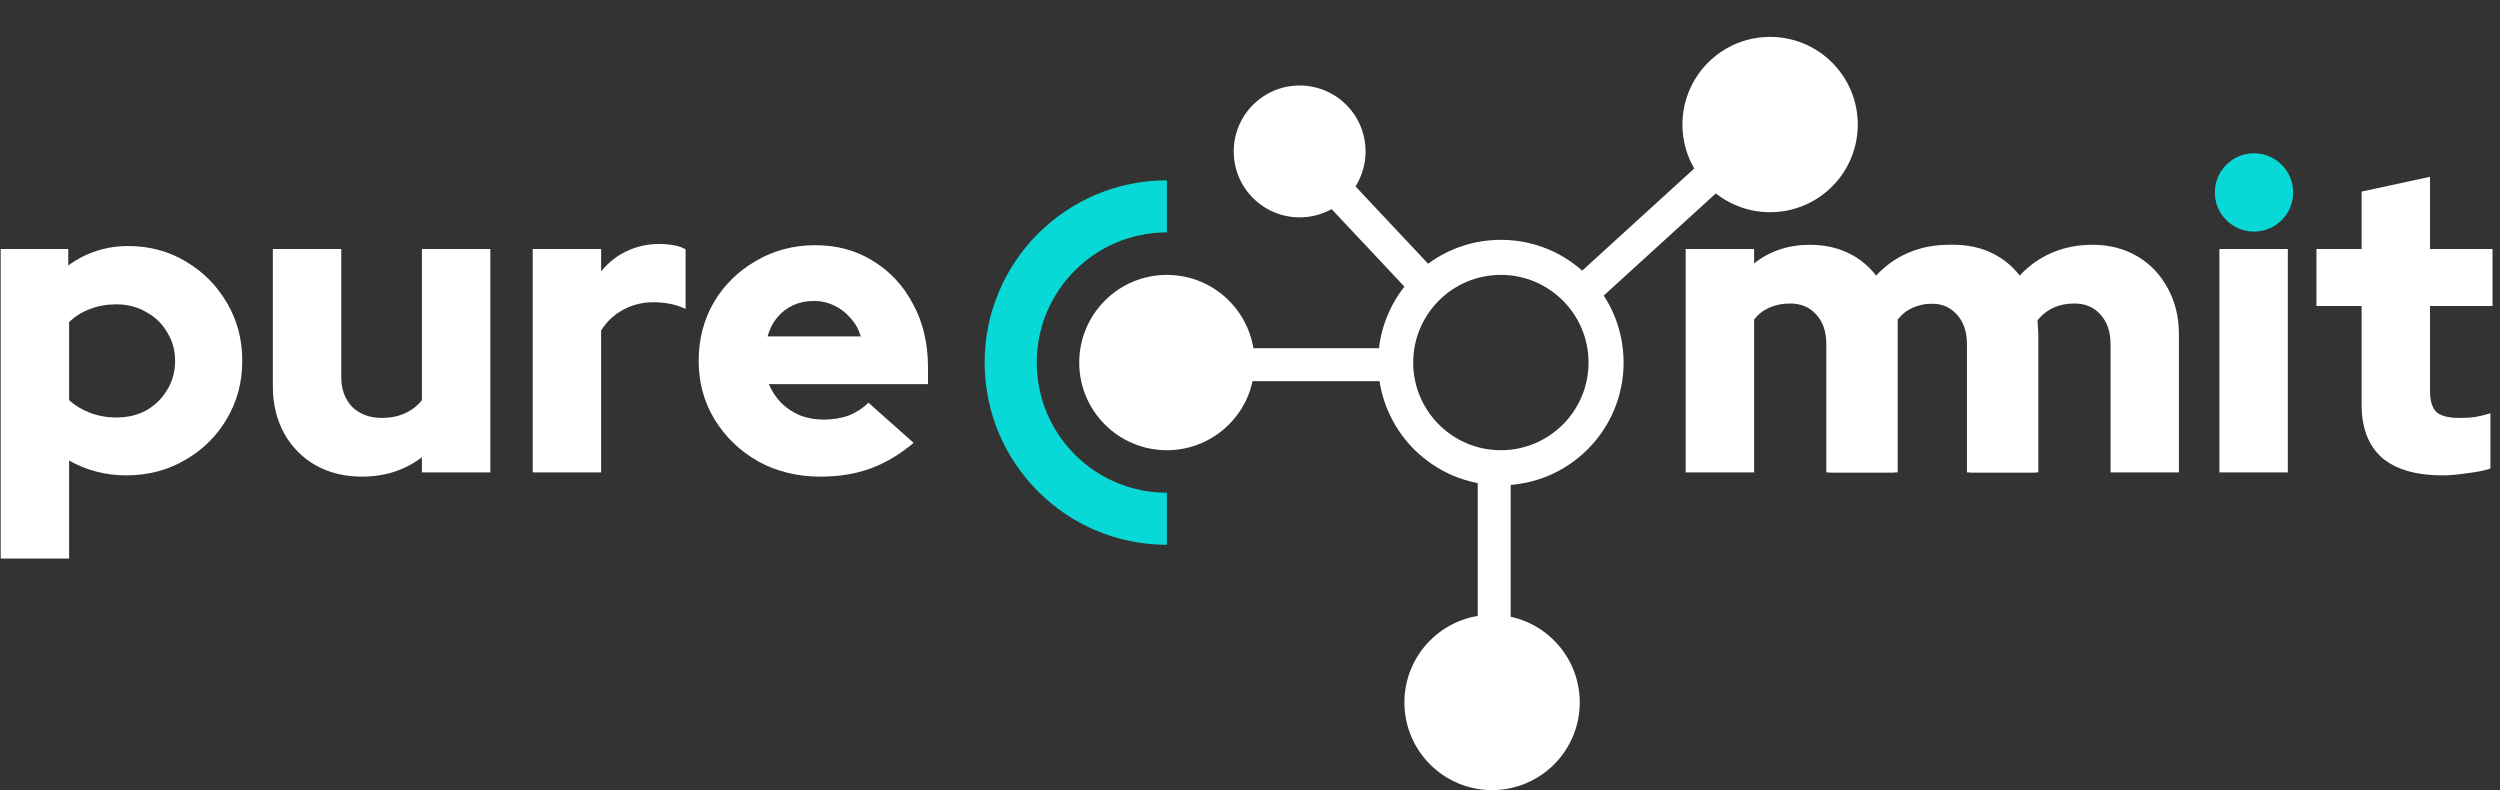 <?xml version="1.0" encoding="UTF-8"?> <svg xmlns="http://www.w3.org/2000/svg" width="212" height="67" viewBox="0 0 212 67" fill="none"><rect x="0" y="0" width="212" height="67" fill="#333333" stroke="none"/> <path d="M194.461 16.319C194.461 18.153 192.974 19.639 191.14 19.639C189.306 19.639 187.819 18.153 187.819 16.319C187.819 14.485 189.306 12.998 191.14 12.998C192.974 12.998 194.461 14.485 194.461 16.319Z" fill="#08D9D6"></path> <path d="M155.122 40.06V21.116L158.289 25.736L160.923 22.334C162.26 21.283 163.836 20.758 165.651 20.758C166.844 20.758 167.919 20.985 168.874 21.438C169.829 21.892 170.628 22.537 171.273 23.372C172.037 22.537 172.944 21.892 173.995 21.438C175.045 20.985 176.191 20.758 177.433 20.758C178.865 20.758 180.131 21.08 181.229 21.725C182.327 22.369 183.187 23.265 183.807 24.411C184.452 25.557 184.774 26.882 184.774 28.386V40.06H178.973V29.174C178.973 28.123 178.686 27.288 178.113 26.667C177.564 26.046 176.824 25.736 175.893 25.736C175.248 25.736 174.663 25.855 174.138 26.094C173.613 26.333 173.159 26.691 172.777 27.168C172.801 27.359 172.813 27.562 172.813 27.777C172.837 27.968 172.849 28.171 172.849 28.386V40.06H167.047V29.174C167.047 28.123 166.761 27.288 166.188 26.667C165.639 26.046 164.899 25.736 163.967 25.736C163.323 25.736 162.738 25.855 162.213 26.094C161.711 26.309 161.282 26.643 160.923 27.097V40.06H155.122Z" fill="white"></path> <path d="M188.206 40.06V21.116H194.007V40.06H188.206Z" fill="white"></path> <path d="M207.14 40.311C204.872 40.311 203.153 39.81 201.983 38.807C200.837 37.781 200.264 36.276 200.264 34.295V25.951H196.433V21.116H200.264V16.246L206.066 14.992V21.116H211.366V25.951H206.066V33.149C206.066 33.984 206.245 34.581 206.603 34.939C206.985 35.274 207.642 35.441 208.573 35.441C209.05 35.441 209.48 35.417 209.862 35.369C210.268 35.297 210.71 35.19 211.187 35.047V39.738C210.662 39.905 209.993 40.037 209.182 40.132C208.37 40.252 207.689 40.311 207.14 40.311Z" fill="white"></path> <path d="M142.946 40.06V21.116H148.748V22.334C150.085 21.283 151.66 20.758 153.475 20.758C154.668 20.758 155.743 20.985 156.698 21.438C157.653 21.892 158.453 22.537 159.097 23.372C159.861 22.537 160.768 21.892 161.819 21.438C162.869 20.985 164.015 20.758 165.257 20.758C166.689 20.758 167.955 21.08 169.053 21.725C170.151 22.369 171.011 23.265 171.631 24.411C172.276 25.557 172.598 26.882 172.598 28.386V40.06H166.797V29.174C166.797 28.123 166.51 27.288 165.937 26.667C165.388 26.046 164.648 25.736 163.717 25.736C163.072 25.736 162.487 25.855 161.962 26.094C161.437 26.332 160.983 26.691 160.601 27.168C160.625 27.359 160.637 27.562 160.637 27.777C160.661 27.968 160.673 28.171 160.673 28.386V40.06H154.871V29.174C154.871 28.123 154.585 27.288 154.012 26.667C153.463 26.046 152.723 25.736 151.792 25.736C151.147 25.736 150.562 25.855 150.037 26.094C149.535 26.309 149.106 26.643 148.748 27.096V40.06H142.946Z" fill="white"></path> <path d="M0.059 47.365V21.115H5.789V22.512C7.293 21.414 8.988 20.865 10.874 20.865C12.689 20.865 14.324 21.306 15.78 22.19C17.237 23.049 18.395 24.219 19.254 25.699C20.114 27.156 20.544 28.791 20.544 30.605C20.544 32.42 20.102 34.067 19.218 35.547C18.359 37.004 17.177 38.162 15.673 39.021C14.193 39.881 12.534 40.31 10.695 40.31C9.812 40.31 8.964 40.203 8.153 39.988C7.341 39.773 6.577 39.463 5.861 39.057V47.365H0.059ZM9.872 35.404C10.826 35.404 11.674 35.201 12.414 34.795C13.154 34.366 13.739 33.793 14.169 33.077C14.623 32.336 14.849 31.513 14.849 30.605C14.849 29.698 14.623 28.887 14.169 28.17C13.739 27.43 13.142 26.857 12.378 26.451C11.638 26.021 10.803 25.807 9.872 25.807C9.06 25.807 8.32 25.938 7.651 26.201C6.983 26.439 6.386 26.809 5.861 27.311V33.936C6.362 34.39 6.959 34.748 7.651 35.01C8.344 35.273 9.084 35.404 9.872 35.404Z" fill="white"></path> <path d="M30.694 40.418C29.214 40.418 27.901 40.096 26.755 39.451C25.633 38.806 24.749 37.911 24.105 36.765C23.46 35.595 23.138 34.27 23.138 32.79V21.115H28.939V32.002C28.939 33.029 29.25 33.864 29.87 34.509C30.515 35.13 31.35 35.44 32.377 35.44C33.117 35.44 33.774 35.309 34.347 35.046C34.92 34.783 35.397 34.413 35.779 33.936V21.115H41.581V40.06H35.779V38.77C34.347 39.869 32.652 40.418 30.694 40.418Z" fill="white"></path> <path d="M45.174 40.06V21.115H50.975V23.013C51.596 22.249 52.324 21.676 53.16 21.294C53.995 20.889 54.926 20.686 55.953 20.686C56.98 20.709 57.708 20.865 58.138 21.151V26.201C57.755 26.01 57.326 25.866 56.848 25.771C56.371 25.675 55.881 25.628 55.38 25.628C54.473 25.628 53.625 25.843 52.837 26.272C52.073 26.678 51.453 27.263 50.975 28.027V40.06H45.174Z" fill="white"></path> <path d="M69.561 40.418C67.627 40.418 65.873 39.988 64.297 39.129C62.745 38.245 61.516 37.063 60.608 35.583C59.701 34.103 59.247 32.444 59.247 30.605C59.247 28.767 59.677 27.108 60.537 25.628C61.42 24.147 62.614 22.977 64.118 22.118C65.622 21.235 67.293 20.793 69.132 20.793C70.994 20.793 72.641 21.247 74.073 22.154C75.506 23.037 76.628 24.255 77.44 25.807C78.275 27.358 78.693 29.137 78.693 31.143V32.575H65.192C65.455 33.172 65.801 33.697 66.231 34.151C66.684 34.604 67.222 34.962 67.842 35.225C68.463 35.464 69.132 35.583 69.848 35.583C70.636 35.583 71.352 35.464 71.996 35.225C72.641 34.962 73.19 34.604 73.644 34.151L77.476 37.553C76.282 38.556 75.052 39.284 73.787 39.737C72.546 40.191 71.137 40.418 69.561 40.418ZM65.085 28.528H72.999C72.808 27.908 72.51 27.382 72.104 26.953C71.722 26.499 71.268 26.153 70.743 25.914C70.218 25.651 69.645 25.52 69.024 25.52C68.379 25.52 67.794 25.64 67.269 25.878C66.744 26.117 66.29 26.463 65.908 26.917C65.55 27.347 65.276 27.884 65.085 28.528Z" fill="white"></path> <path fill-rule="evenodd" clip-rule="evenodd" d="M127.274 41.152C133.021 41.152 137.681 36.492 137.681 30.744C137.681 24.997 133.021 20.337 127.274 20.337C121.526 20.337 116.866 24.997 116.866 30.744C116.866 36.492 121.526 41.152 127.274 41.152ZM127.274 38.178C131.379 38.178 134.708 34.85 134.708 30.744C134.708 26.639 131.379 23.31 127.274 23.31C123.168 23.31 119.84 26.639 119.84 30.744C119.84 34.85 123.168 38.178 127.274 38.178Z" fill="white"></path> <path fill-rule="evenodd" clip-rule="evenodd" d="M98.953 15.29C90.418 15.29 83.499 22.209 83.499 30.744C83.499 39.279 90.418 46.198 98.953 46.198V41.783C92.857 41.783 87.915 36.841 87.915 30.744C87.915 24.648 92.857 19.706 98.953 19.706V15.29Z" fill="#09D9D6"></path> <path d="M106.387 30.744C106.387 34.85 103.059 38.178 98.953 38.178C94.847 38.178 91.519 34.85 91.519 30.744C91.519 26.639 94.847 23.311 98.953 23.311C103.059 23.311 106.387 26.639 106.387 30.744Z" fill="white"></path> <path d="M101.204 29.528H118.112V32.322H101.204V29.528Z" fill="white"></path> <path d="M126.528 52.132C130.634 52.132 133.962 55.461 133.962 59.566C133.962 63.672 130.634 67 126.528 67C122.423 67 119.094 63.672 119.094 59.566C119.094 55.461 122.423 52.132 126.528 52.132Z" fill="white"></path> <path d="M125.312 57.315L125.312 40.407L128.106 40.407L128.106 57.315L125.312 57.315Z" fill="white"></path> <path d="M144.61 15.569C141.845 12.534 142.063 7.832 145.098 5.067C148.132 2.302 152.834 2.52 155.599 5.554C158.365 8.589 158.147 13.291 155.112 16.056C152.078 18.822 147.376 18.603 144.61 15.569Z" fill="white"></path> <path d="M149.26 12.977L135 25.972L133.118 23.907L147.378 10.911L149.26 12.977Z" fill="white"></path> <path d="M114.036 16.917C111.785 19.03 108.247 18.919 106.134 16.667C104.021 14.416 104.133 10.879 106.384 8.765C108.635 6.652 112.173 6.764 114.286 9.015C116.399 11.267 116.287 14.804 114.036 16.917Z" fill="white"></path> <path d="M112.035 12.704L121.69 22.99L119.653 24.903L109.997 14.617L112.035 12.704Z" fill="white"></path> </svg> 